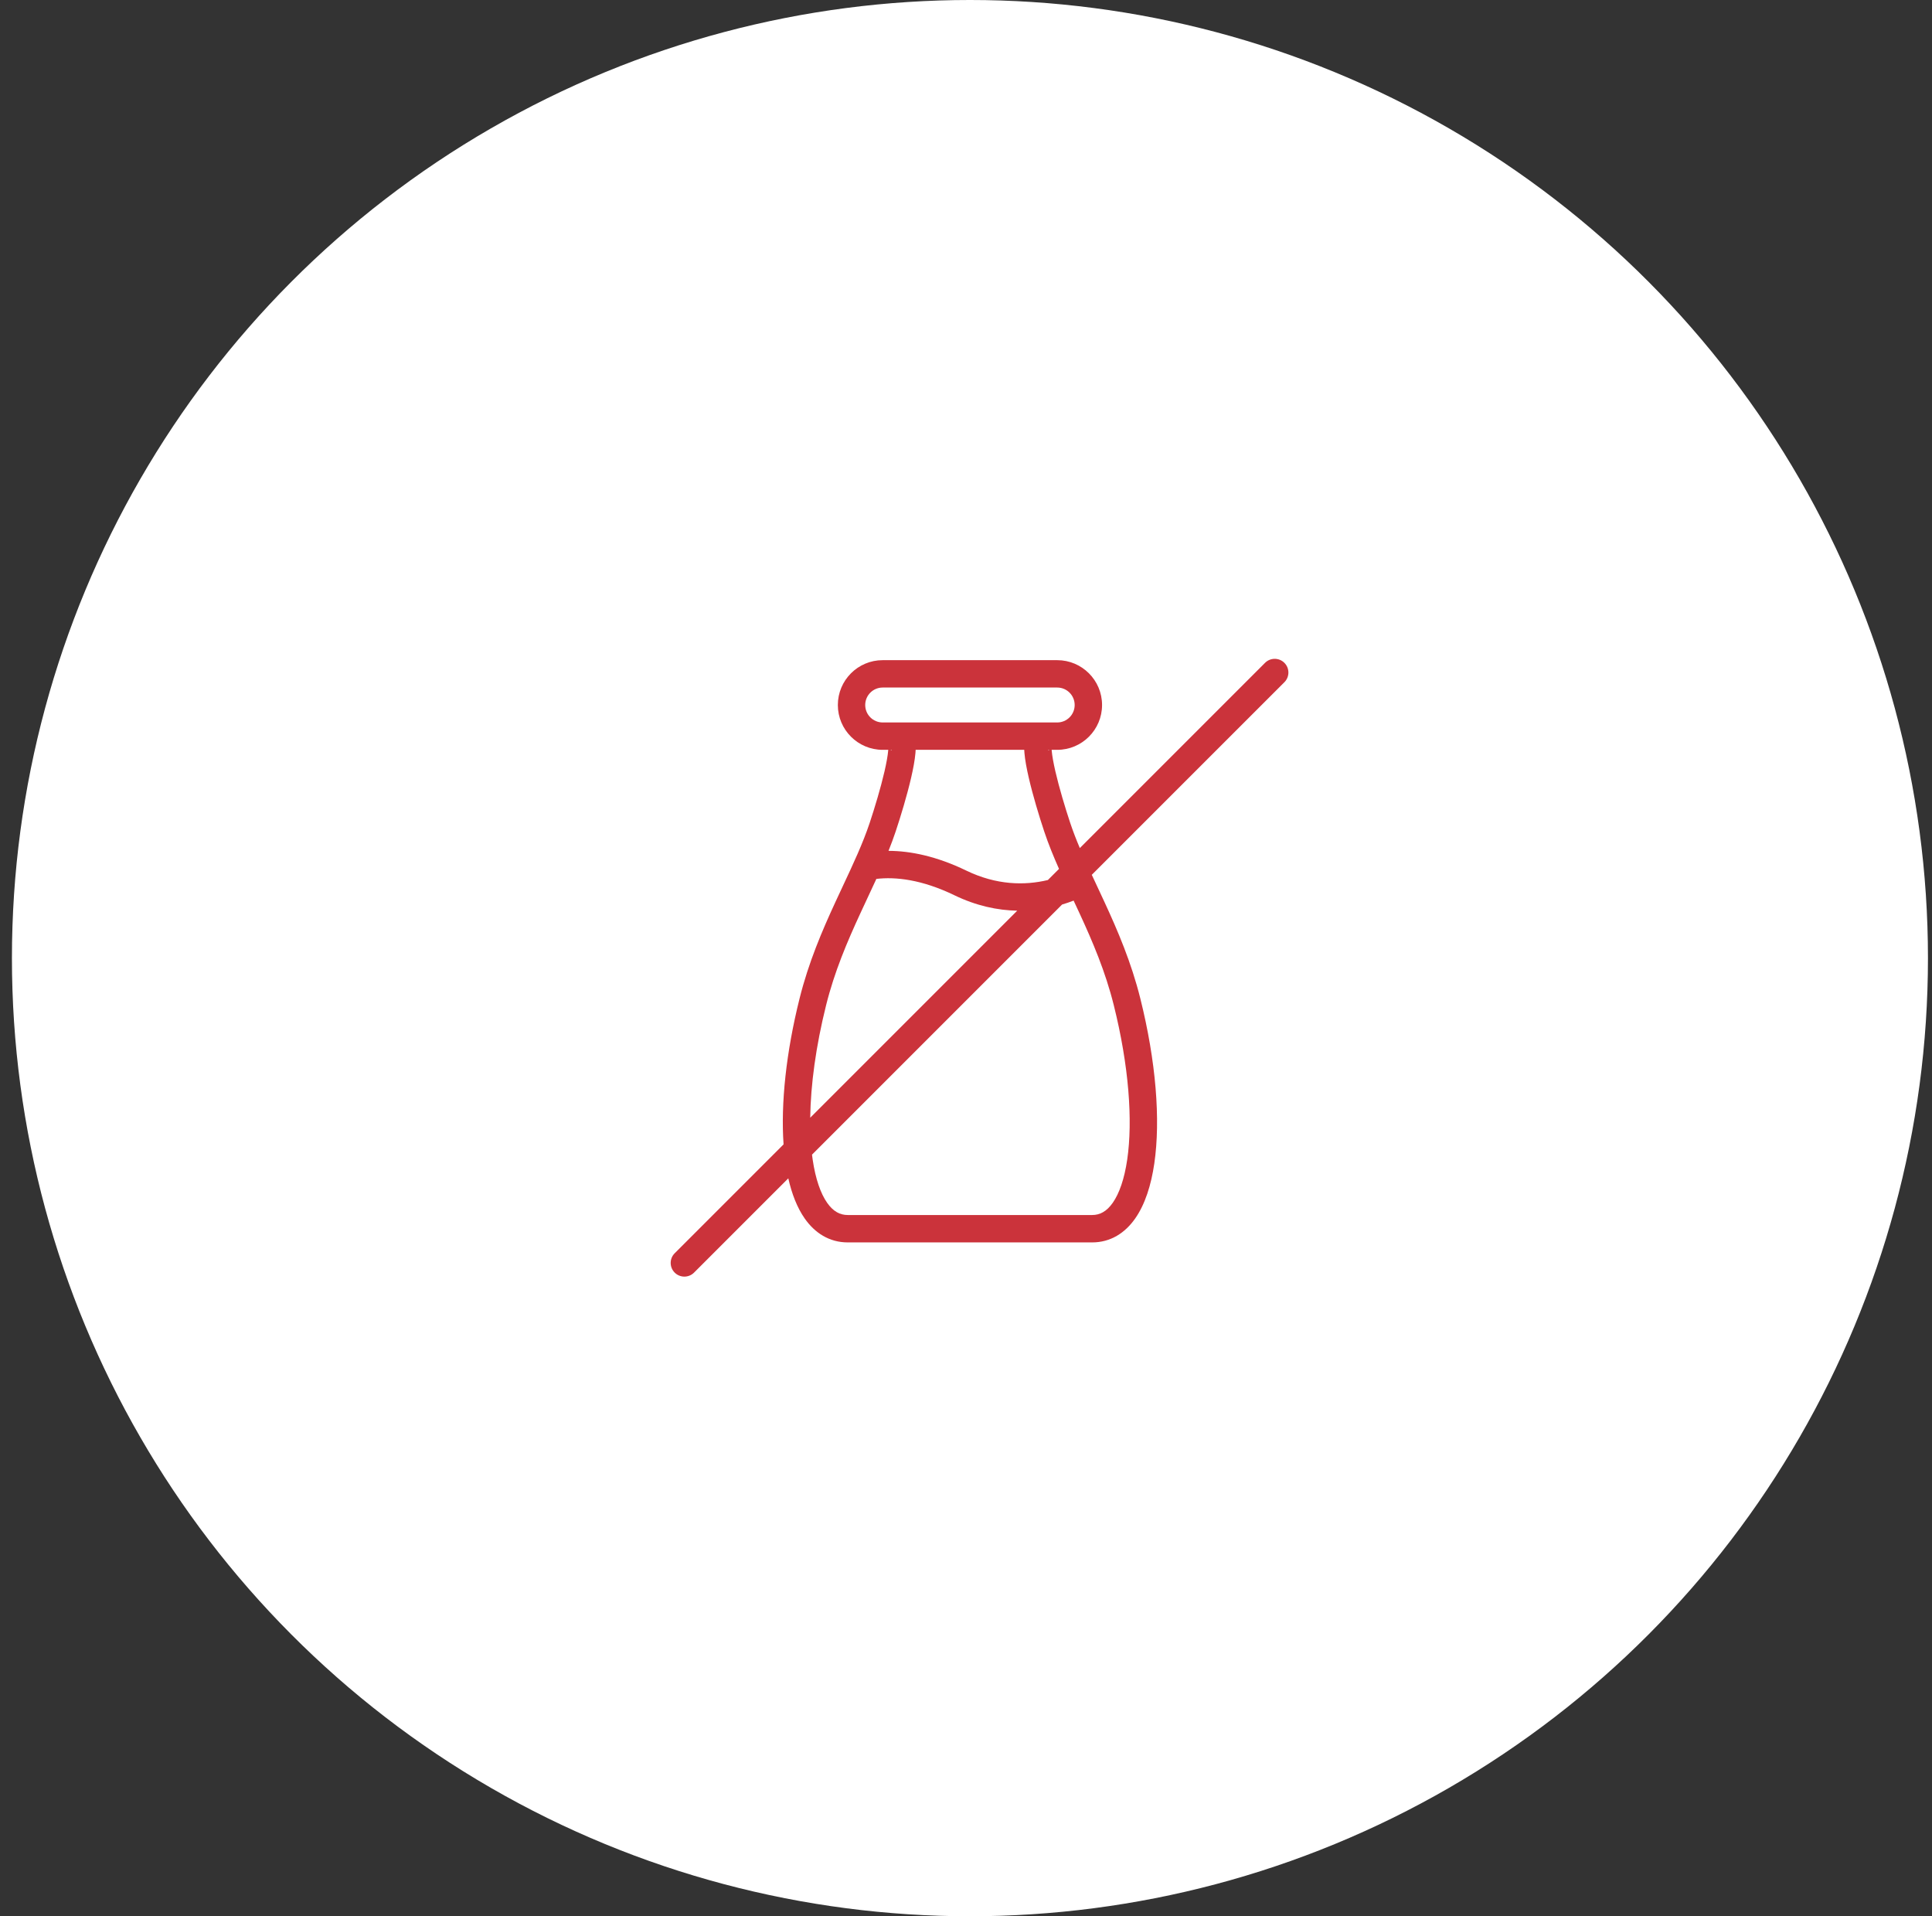<svg width="121" height="120" viewBox="0 0 121 120" fill="none" xmlns="http://www.w3.org/2000/svg">
<rect x="0" y="0" width="121" height="120" fill="#333333" stroke="none"/>
<circle cx="60.747" cy="60" r="60" fill="white"/>
<path fill-rule="evenodd" clip-rule="evenodd" d="M80.441 42.721C80.775 42.386 80.775 41.843 80.441 41.509C80.106 41.174 79.563 41.174 79.228 41.509L67.629 53.108C67.404 52.577 67.201 52.054 67.026 51.53C66.716 50.598 66.34 49.353 66.098 48.307C65.977 47.779 65.896 47.331 65.868 47.01L65.864 46.956H66.213C67.764 46.956 69.021 45.699 69.021 44.149C69.021 42.598 67.764 41.341 66.213 41.341H55.281C53.731 41.341 52.474 42.598 52.474 44.149C52.474 45.699 53.731 46.956 55.281 46.956H55.63L55.626 47.01C55.598 47.331 55.517 47.779 55.396 48.307C55.154 49.353 54.778 50.598 54.468 51.53C54.042 52.807 53.447 54.078 52.792 55.476C52.636 55.809 52.477 56.149 52.316 56.498C51.49 58.287 50.643 60.259 50.077 62.525C49.232 65.906 48.896 69.097 49.074 71.663L42.256 78.481C41.921 78.816 41.921 79.359 42.256 79.693C42.591 80.028 43.133 80.028 43.468 79.693L49.371 73.79C49.591 74.766 49.925 75.626 50.396 76.301C51.032 77.211 51.941 77.802 53.095 77.802H68.399C69.553 77.802 70.462 77.211 71.098 76.301C71.714 75.419 72.095 74.219 72.294 72.858C72.693 70.124 72.399 66.453 71.417 62.525C70.851 60.259 70.004 58.287 69.178 56.498C69.017 56.149 68.858 55.809 68.702 55.476C68.592 55.242 68.484 55.011 68.378 54.783L80.441 42.721ZM66.325 54.412L65.628 55.109C64.168 55.459 62.404 55.431 60.518 54.518C58.662 53.62 57.023 53.285 55.647 53.282C55.809 52.878 55.96 52.475 56.094 52.072C56.414 51.111 56.808 49.811 57.066 48.693C57.194 48.137 57.296 47.597 57.334 47.154C57.339 47.089 57.344 47.023 57.346 46.956H64.147C64.15 47.023 64.155 47.089 64.16 47.154C64.198 47.597 64.3 48.137 64.428 48.693C64.686 49.811 65.08 51.111 65.4 52.072C65.659 52.85 65.978 53.629 66.325 54.412ZM63.708 57.029L50.744 69.993C50.771 67.942 51.094 65.525 51.74 62.941C52.266 60.834 53.059 58.98 53.873 57.216C54.023 56.891 54.175 56.566 54.326 56.243C54.515 55.841 54.703 55.439 54.886 55.039C56.083 54.898 57.729 55.073 59.771 56.061C61.148 56.728 62.479 57.006 63.708 57.029ZM50.856 72.306L66.517 56.644C66.767 56.57 67.008 56.487 67.24 56.398C67.368 56.67 67.495 56.943 67.621 57.216C68.435 58.98 69.228 60.834 69.754 62.941C70.702 66.734 70.954 70.168 70.598 72.61C70.419 73.836 70.096 74.742 69.693 75.319C69.31 75.867 68.885 76.087 68.399 76.087H53.095C52.609 76.087 52.184 75.867 51.801 75.319C51.398 74.742 51.075 73.836 50.896 72.61C50.882 72.51 50.868 72.409 50.856 72.306ZM65.71 46.956C65.699 46.967 65.687 46.978 65.674 46.989L65.647 46.956H65.71ZM55.847 46.956H55.784C55.795 46.967 55.807 46.978 55.82 46.989L55.847 46.956ZM54.188 44.149C54.188 43.545 54.677 43.055 55.281 43.055H66.213C66.817 43.055 67.306 43.545 67.306 44.149C67.306 44.752 66.817 45.242 66.213 45.242H55.281C54.677 45.242 54.188 44.752 54.188 44.149Z" fill="#CB333B"/>
</svg>
